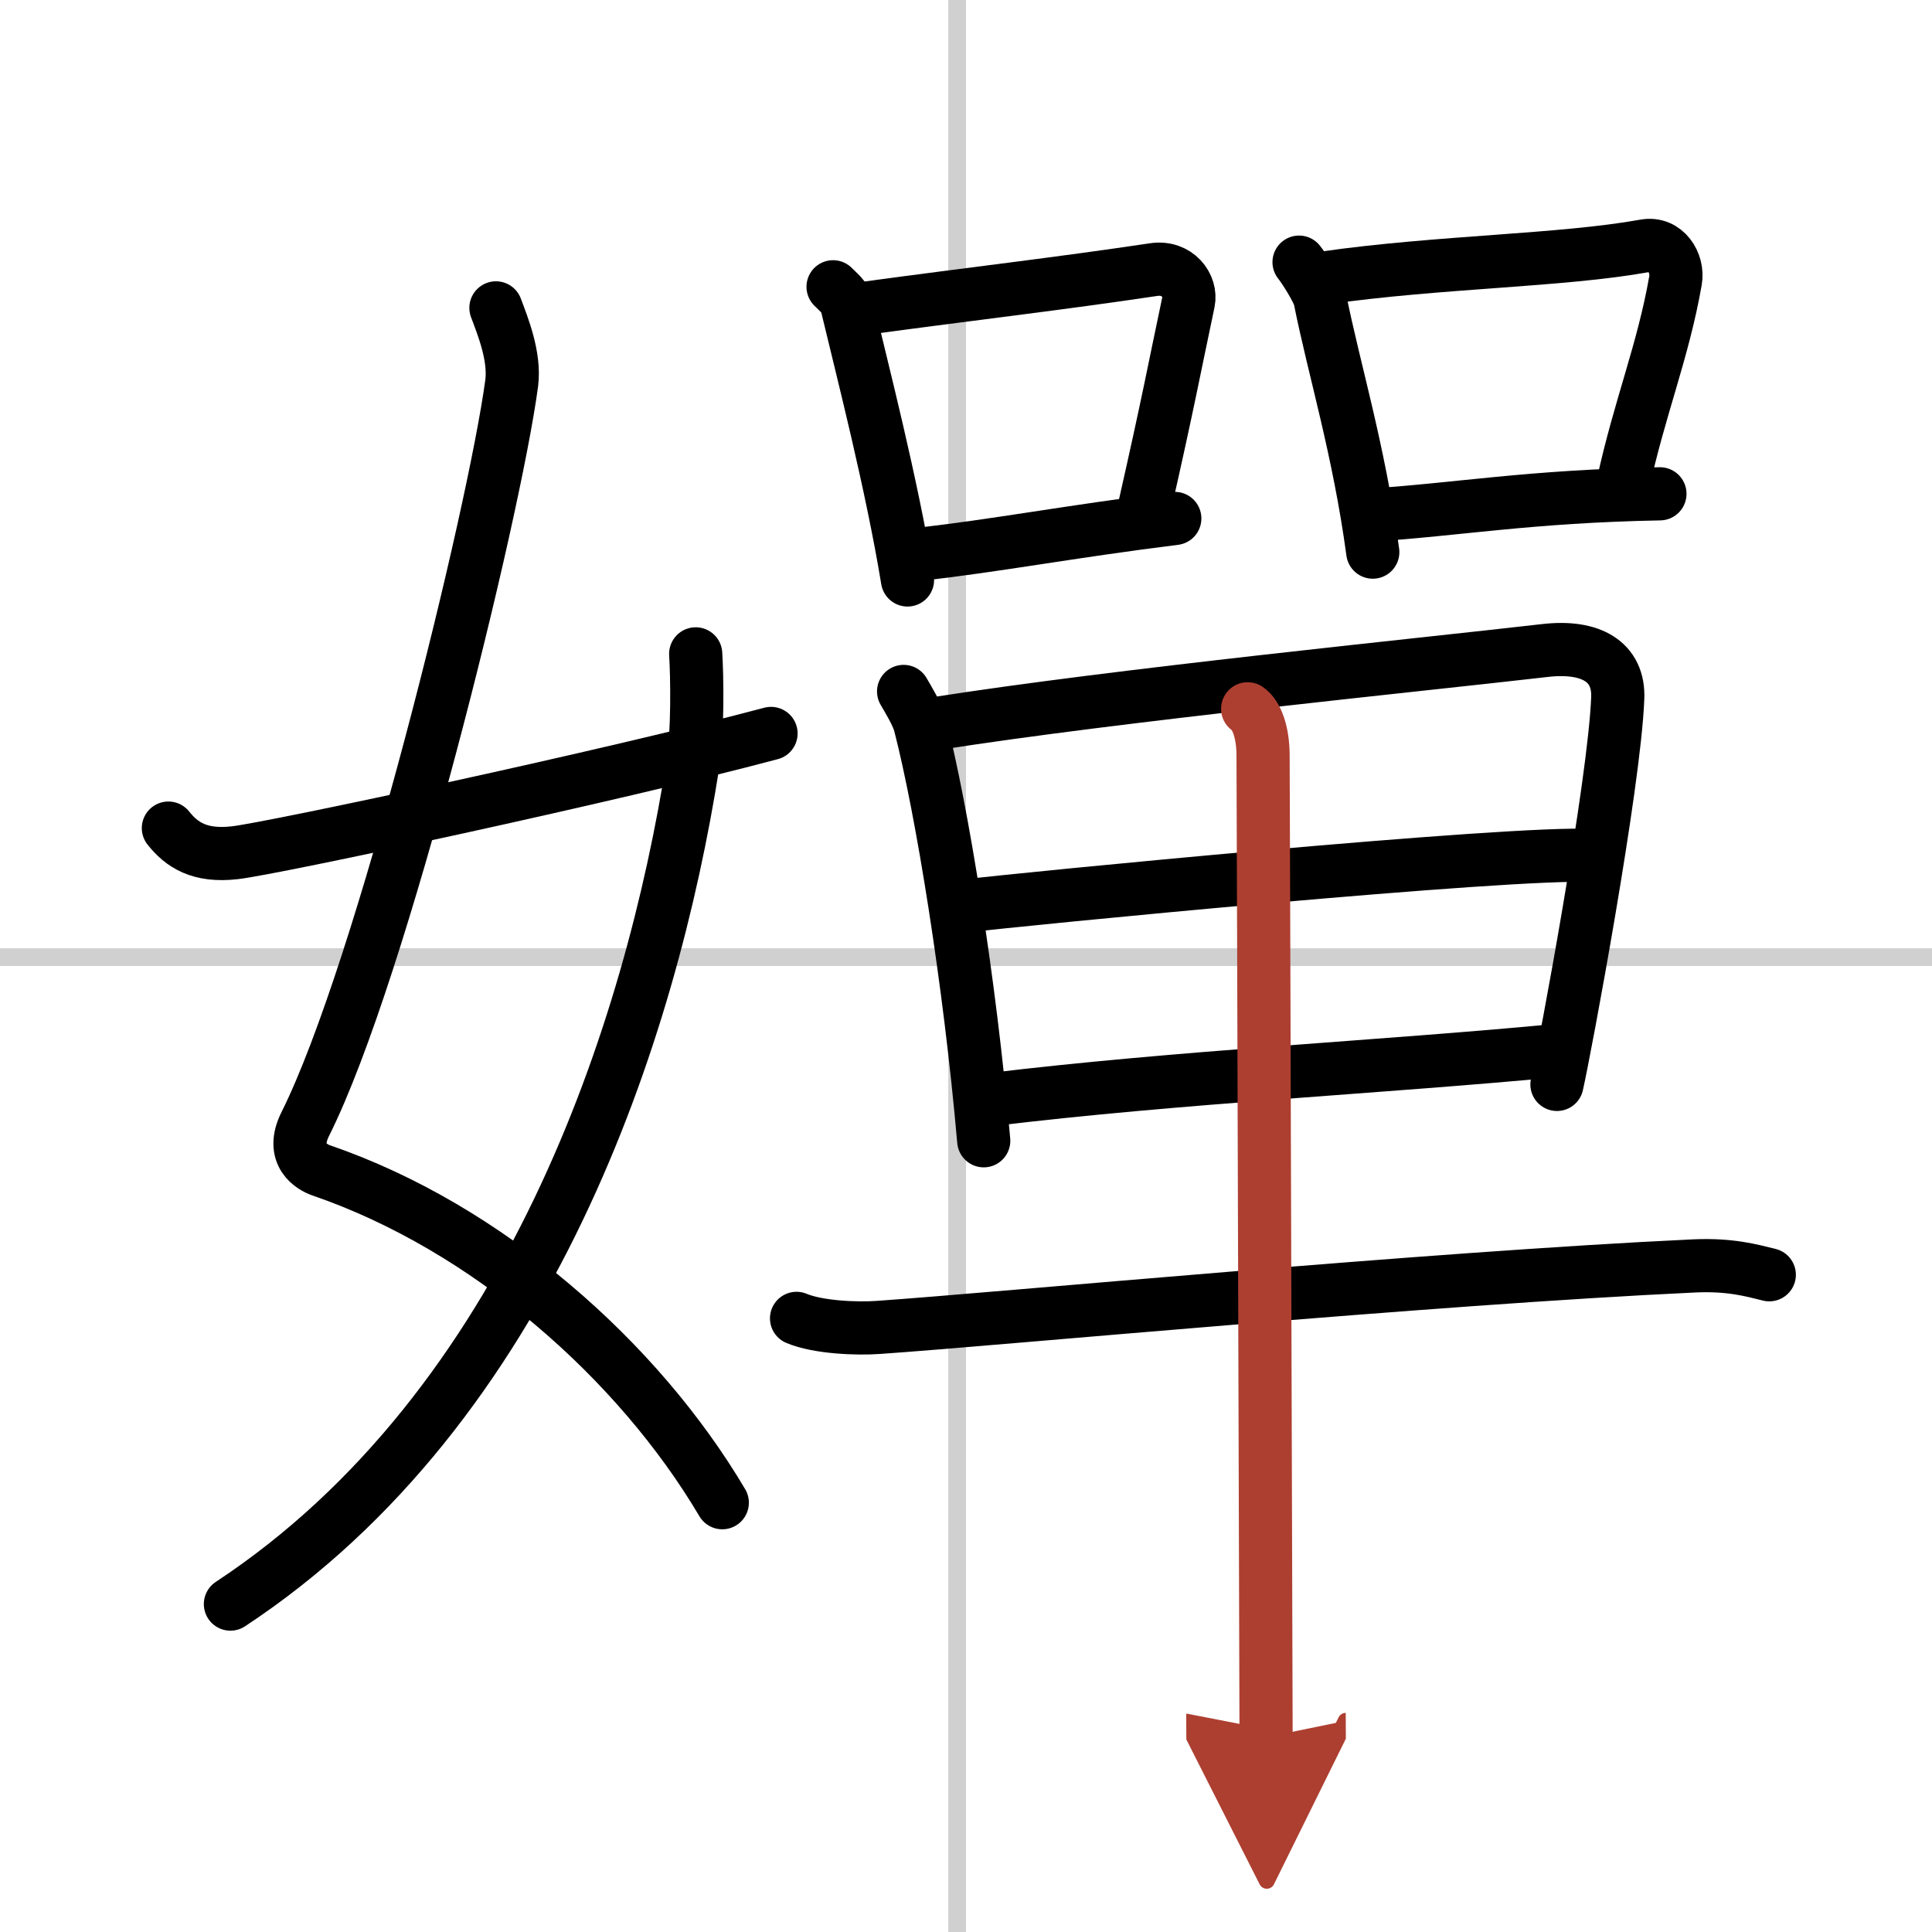 <svg width="400" height="400" viewBox="0 0 109 109" xmlns="http://www.w3.org/2000/svg"><defs><marker id="a" markerWidth="4" orient="auto" refX="1" refY="5" viewBox="0 0 10 10"><polyline points="0 0 10 5 0 10 1 5" fill="#ad3f31" stroke="#ad3f31"/></marker></defs><g fill="none" stroke="#000" stroke-linecap="round" stroke-linejoin="round" stroke-width="3"><rect width="100%" height="100%" fill="#fff" stroke="#fff"/><line x1="54" x2="54" y2="109" stroke="#d0d0d0" stroke-width="1"/><line x2="109" y1="54" y2="54" stroke="#d0d0d0" stroke-width="1"/><path d="M27.98,17.37c0.39,1.04,1.08,2.74,0.89,4.24C27.88,29,21.55,54.76,17.23,63.4c-0.89,1.77,0.4,2.46,0.89,2.63C27.5,69.25,36,76.75,40.75,84.78"/><path d="M39.25,36.89c0.08,1.28,0.13,4.38-0.16,6.24C36.73,58.11,29.91,79.35,13,90.5"/><path d="m9.5 46.72c0.75 0.94 1.75 1.62 3.75 1.39 2.15-0.24 21.34-4.35 30.25-6.73"/><path d="m47 16.18c0.31 0.32 0.67 0.58 0.77 1 0.89 3.73 2.53 10.07 3.43 15.54"/><path d="m48.96 17.37c5.8-0.79 10.78-1.36 16.13-2.16 1.34-0.2 2.15 0.92 1.96 1.83-0.8 3.77-1.1 5.49-2.52 11.75"/><path d="m51.86 31.27c4.32-0.48 8.48-1.28 14.42-2.02"/><path d="m73.29 14.79c0.28 0.34 1.09 1.62 1.18 2.07 0.79 3.97 2.19 8.46 2.98 14.29"/><path d="m74.72 15.68c6.53-0.93 13.37-0.96 18.08-1.81 1.18-0.21 1.9 0.98 1.73 1.95-0.7 4.01-2.03 7.18-2.97 11.52"/><path d="m77.23 29.07c5.02-0.32 9.02-1.07 16.42-1.21"/><path d="m50.98 39.01c0.27 0.47 0.78 1.29 0.93 1.88 1.24 4.82 2.81 14.52 3.59 23.47"/><path d="m52.75 40.83c10.3-1.62 27.32-3.31 34.42-4.13 2.61-0.3 4.18 0.65 4.1 2.68-0.18 4.83-2.97 19.78-3.43 21.8"/><path d="m54.32 51.13c3.1-0.39 31.18-3.13 35.49-2.86"/><path d="m55.87 62.04c10.63-1.29 22.23-1.84 32.04-2.78"/><path d="m44.94 74.38c1.2 0.51 3.41 0.6 4.62 0.51 6.69-0.46 31.02-2.77 46.04-3.47 2.01-0.09 3.21 0.25 4.22 0.5"/><path d="m70.39 39.99c0.53 0.36 0.86 1.36 0.87 2.58 0.03 6.19 0.16 53.42 0.17 55.44" marker-end="url(#a)" stroke="#ad3f31"/></g></svg>
